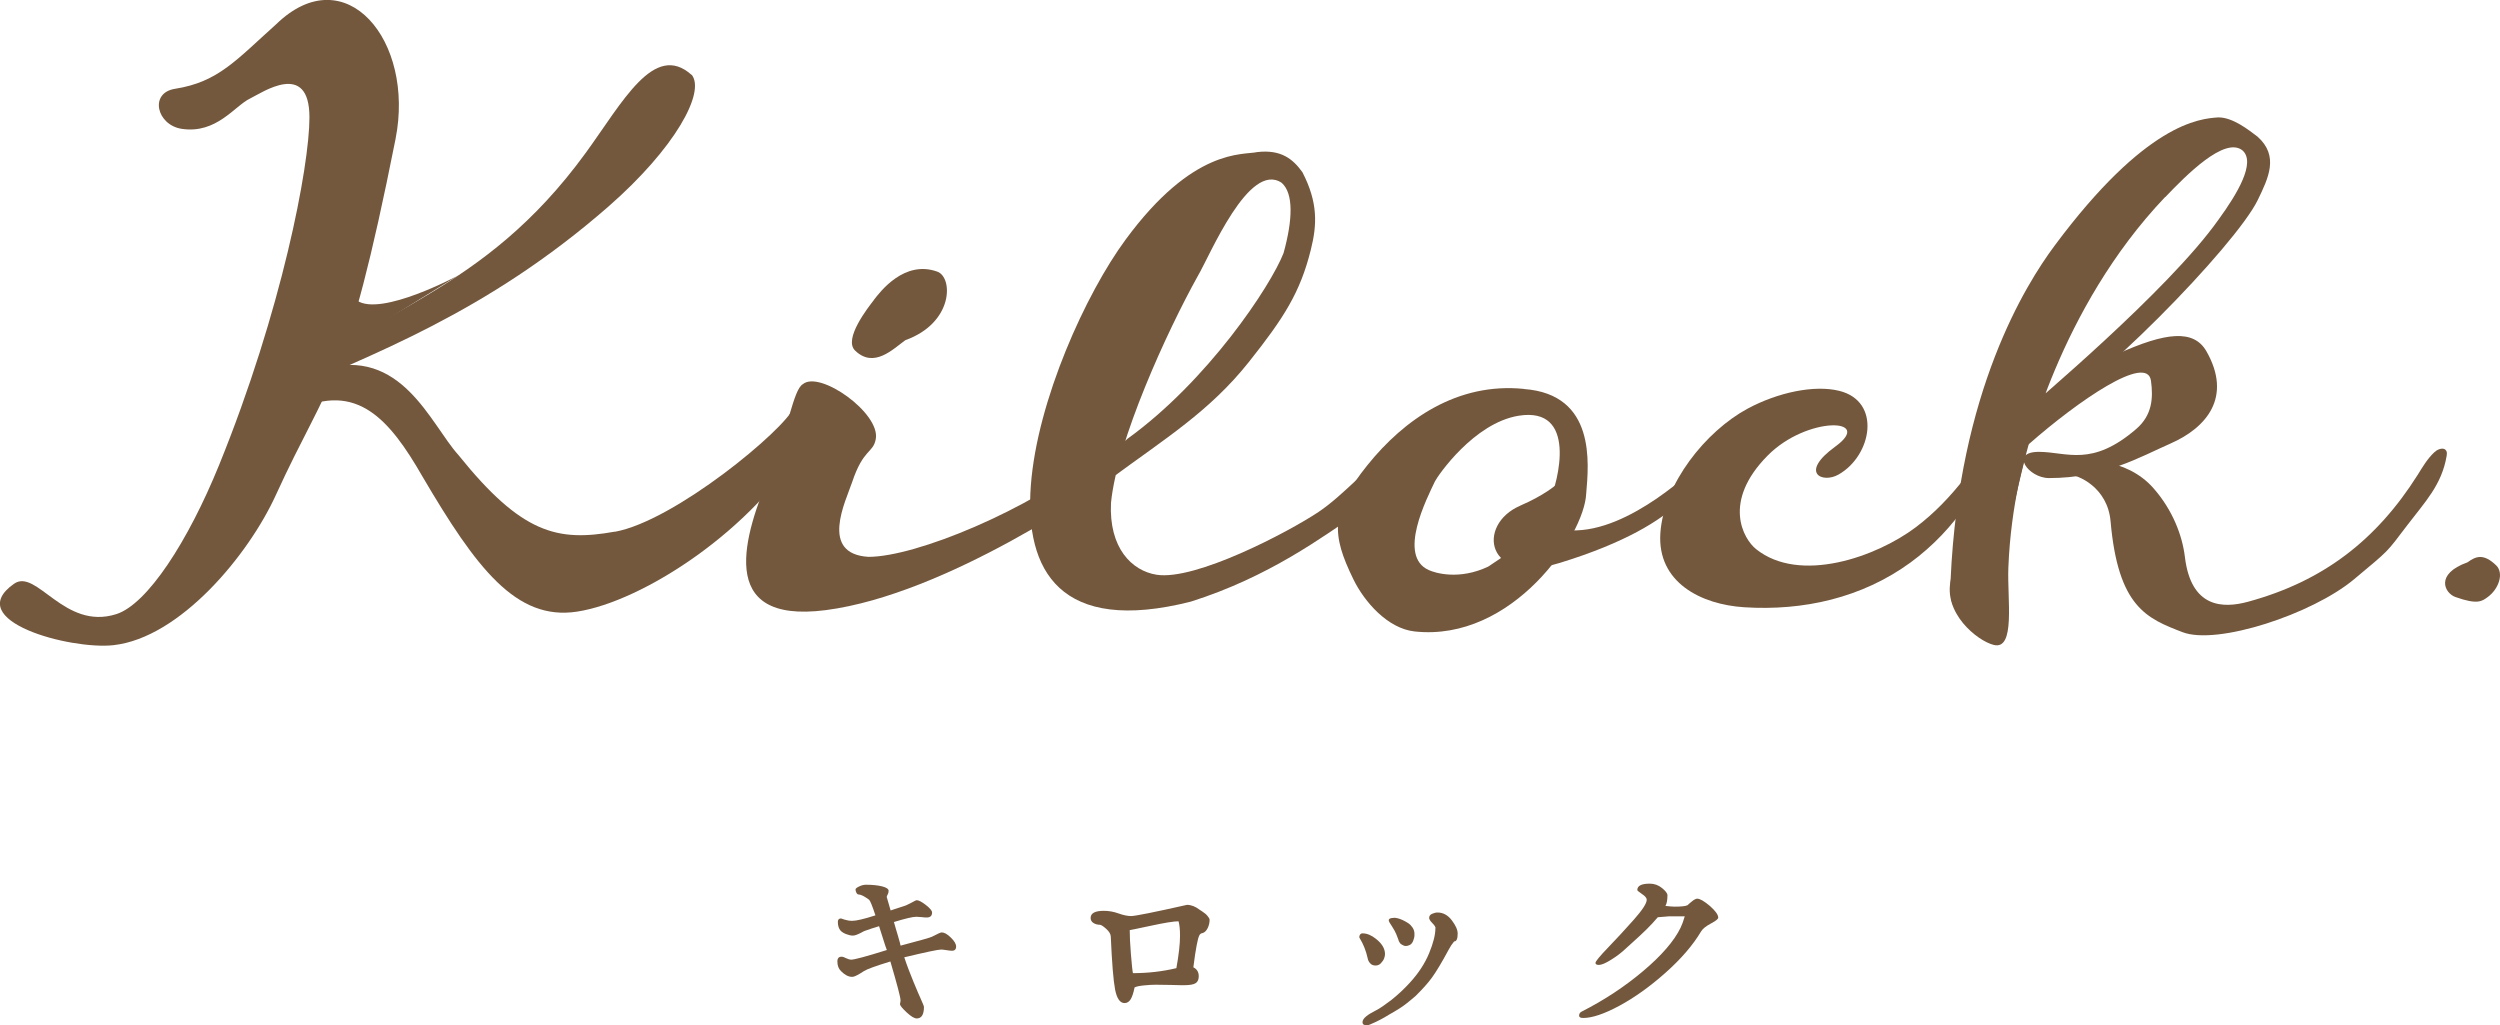<svg width="100" height="41" viewBox="0 0 100 41" fill="none" xmlns="http://www.w3.org/2000/svg">
<g clip-path="url(#clip0_1370_216)">
<path d="M24.585 21.267C22.3 21.677 20.868 21.349 18.338 18.202C17.221 16.967 16.062 13.83 12.891 14.77C11.699 15.122 11.115 16.405 11.85 16.41C14.272 15.256 15.581 16.767 16.901 19.065C19.049 22.722 20.642 24.838 23.078 24.466C25.726 24.061 30.14 21.177 32.157 17.706C32.336 17.396 33.274 16.901 33.033 16.681C32.793 16.462 31.884 15.985 31.752 16.305C31.38 17.191 26.993 20.838 24.59 21.272L24.585 21.267Z" fill="#73583E"/>
<path d="M34.956 11.995C35.201 11.68 36.167 10.388 37.491 10.865C38.131 11.094 38.145 12.915 36.214 13.607C35.724 13.959 34.956 14.755 34.202 14.021C33.731 13.564 34.715 12.31 34.96 11.995H34.956Z" fill="#73583E"/>
<path d="M99.505 23.885C99.279 24.047 99.109 24.199 98.214 23.88C97.781 23.723 97.39 22.96 98.7 22.493C99.029 22.254 99.336 22.121 99.849 22.617C100.165 22.927 99.953 23.561 99.505 23.885Z" fill="#73583E"/>
<path d="M55.305 18.378C54.773 18.574 53.755 19.804 52.737 20.481C51.522 21.291 47.809 23.237 46.259 22.989C45.274 22.831 44.351 21.921 44.44 20.114C44.681 17.63 46.678 13.254 47.917 11.032C48.403 10.207 49.958 6.431 51.267 7.313C51.748 7.738 51.71 8.791 51.343 10.121C50.825 11.447 48.309 15.237 45.095 17.554C44.897 17.697 43.385 19.918 44.44 19.141C46.603 17.544 48.384 16.453 49.948 14.488C51.357 12.715 52.012 11.695 52.436 9.978C52.681 8.996 52.728 8.109 52.097 6.889C51.715 6.355 51.239 5.974 50.292 6.083C49.713 6.212 47.738 5.897 45.025 9.583C41.863 13.868 37.208 26.703 47.63 24.066C50.754 23.079 52.898 21.482 54.386 20.476C55.432 19.79 54.881 20.147 55.696 19.289C55.951 18.86 55.743 18.212 55.31 18.374L55.305 18.378Z" fill="#73583E"/>
<path d="M44.44 19.142C44.322 18.98 44.044 18.093 43.88 18.226C41.156 20.405 36.638 22.274 34.739 22.274C32.77 22.155 33.825 20.057 34.084 19.29C34.536 17.936 34.923 18.136 35.031 17.564C35.224 16.529 32.793 14.803 32.115 15.366C31.724 15.59 31.516 17.216 30.8 18.937C29.806 21.33 28.548 24.987 33.033 24.405C37.882 23.776 44.026 19.471 44.445 19.137L44.44 19.142Z" fill="#73583E"/>
<path d="M60.964 15.557C58.302 15.285 56.167 16.772 54.688 18.617C53.209 20.462 53.256 21.373 54.137 23.175C54.575 24.071 55.503 25.139 56.582 25.258C60.507 25.687 63.367 21.411 63.447 19.757C63.551 18.536 63.843 15.776 60.964 15.561V15.557ZM61.958 20.114C61.43 21.254 60.884 21.783 59.527 22.665C58.368 23.213 57.411 22.922 57.152 22.803C55.885 22.241 57.082 19.924 57.397 19.256C57.51 19.032 58.952 16.92 60.747 16.629C63.094 16.253 62.354 19.227 61.958 20.105V20.114Z" fill="#73583E"/>
<path d="M78.807 18.86C78.732 18.95 78.661 19.031 78.6 19.108C78.025 19.846 77.379 20.528 76.63 21.091C75.056 22.278 71.989 23.365 70.241 21.963C69.737 21.558 68.875 20.07 70.708 18.221C72.286 16.628 74.991 16.719 73.412 17.863C71.956 18.917 72.894 19.351 73.539 18.983C74.873 18.23 75.278 16.052 73.563 15.632C72.569 15.389 71.118 15.694 69.902 16.347C68.225 17.253 66.552 19.346 66.415 21.32C66.279 23.303 68.05 24.18 69.765 24.29C72.126 24.442 74.477 23.918 76.418 22.502C78.195 21.205 79.504 19.26 80.046 17.11C79.877 17.787 79.236 18.354 78.798 18.86H78.807Z" fill="#73583E"/>
<path d="M60.809 20.228C59.042 20.986 59.428 23.427 62.392 22.516C67.645 20.905 67.975 18.931 67.975 18.931C67.975 18.931 68.088 18.555 67.975 18.588C67.862 18.621 65.228 21.301 62.844 21.215C61.694 21.172 62.264 20.834 62.227 20.447C62.137 19.532 62.231 19.403 62.231 19.403C62.231 19.403 61.77 19.813 60.804 20.228H60.809Z" fill="#73583E"/>
<path d="M81.102 17.015C81.102 17.015 83.033 14.913 84.697 14.16C86.633 13.283 87.75 13.163 88.259 14.055C89.295 15.876 88.273 17.106 86.812 17.745C85.625 18.265 84.188 19.123 81.959 19.123C81.139 19.123 80.367 18.069 81.563 18.074C82.68 18.079 83.669 18.698 85.455 17.154C86.087 16.605 86.134 15.928 86.039 15.232C85.889 14.122 83.109 16.048 81.168 17.754C80.842 18.041 81.111 17.011 81.111 17.011L81.102 17.015Z" fill="#73583E"/>
<path d="M79.792 18.073C79.792 18.073 78.392 21.715 78.039 23.169C77.709 24.514 79.085 25.63 79.745 25.796C80.63 26.025 80.286 23.956 80.334 22.717C80.433 20.109 81.04 18.169 81.04 18.169L79.801 18.068L79.792 18.073Z" fill="#73583E"/>
<path d="M15.822 5.555C16.604 1.626 13.819 -1.721 11.049 0.968C9.447 2.403 8.731 3.28 7.002 3.552C5.96 3.714 6.267 5.002 7.27 5.154C8.665 5.364 9.391 4.229 10.008 3.938C10.474 3.714 12.378 2.389 12.378 4.696C12.378 6.651 11.271 12.439 8.759 18.613C7.525 21.645 5.894 24.176 4.646 24.567C2.568 25.225 1.461 22.717 0.561 23.351C-1.545 24.829 2.808 25.997 4.538 25.807C7.2 25.511 9.937 22.207 11.035 19.8C13.179 15.104 13.834 15.557 15.822 5.559V5.555Z" fill="#73583E"/>
<path d="M86.614 7.881C87.429 7.028 88.989 5.44 89.7 6.017C90.242 6.498 89.493 7.752 88.739 8.787C86.723 11.643 81.196 16.248 81.026 16.434C80.447 17.058 80.329 17.397 81.097 17.015C83.679 15.747 89.436 9.797 90.308 8.005C90.732 7.128 91.175 6.241 90.299 5.464C89.945 5.197 89.314 4.692 88.734 4.696C87.981 4.744 85.827 4.925 82.181 9.831C81.012 11.404 78.364 15.657 78.025 23.175C77.916 25.625 79.132 23.728 80.15 23.175C80.147 22.228 80.409 20.699 80.937 18.589C81.031 18.203 82.341 12.362 86.605 7.881H86.614Z" fill="#73583E"/>
<path d="M97.767 17.959C97.654 17.916 97.479 17.988 97.376 18.088C97.098 18.345 96.904 18.679 96.702 19.003C95.058 21.601 92.933 23.251 89.917 24.071C88.918 24.343 87.641 24.323 87.396 22.278C87.293 21.425 86.911 20.405 86.134 19.523C85.05 18.293 83.217 18.274 82.341 18.588C81.921 18.741 82.284 18.984 82.732 18.984C83.123 18.984 84.305 19.494 84.423 20.853C84.725 24.29 85.879 24.738 87.302 25.287C88.683 25.82 92.49 24.567 94.157 23.175C95.623 21.949 95.42 22.15 96.297 21.001C96.994 20.085 97.672 19.394 97.866 18.235C97.875 18.169 97.885 18.102 97.856 18.04C97.837 18.002 97.804 17.973 97.771 17.959H97.767Z" fill="#73583E"/>
<path d="M27.662 2.994C26.164 1.654 24.906 4.086 23.431 6.112C19.266 11.838 14.917 12.267 11.525 15.523C10.582 16.429 11.515 15.585 11.85 15.737C12.184 15.89 9.084 16.739 10.851 15.957C14.908 14.169 19.454 12.524 24.331 8.267C27.021 5.916 28.223 3.681 27.667 2.989L27.662 2.994Z" fill="#73583E"/>
<path d="M14.121 8.715C14.121 8.715 13.428 11.432 14.276 12.019C15.238 12.686 18.338 11.013 18.338 11.013L12.382 14.698L14.121 8.715Z" fill="#73583E"/>
<path d="M34.64 35.389C34.899 35.389 35.116 35.413 35.285 35.455C35.455 35.498 35.545 35.56 35.545 35.632C35.545 35.689 35.531 35.737 35.507 35.78C35.483 35.822 35.469 35.856 35.469 35.88L35.625 36.418C35.95 36.314 36.153 36.247 36.233 36.218C36.28 36.199 36.336 36.17 36.402 36.137C36.468 36.099 36.525 36.07 36.572 36.047C36.619 36.023 36.647 36.008 36.666 36.008C36.746 36.008 36.869 36.07 37.034 36.199C37.199 36.328 37.283 36.428 37.283 36.499C37.283 36.633 37.213 36.7 37.066 36.7C37.038 36.7 36.972 36.7 36.869 36.685C36.765 36.676 36.694 36.671 36.652 36.671C36.506 36.671 36.209 36.743 35.757 36.881C35.776 36.948 35.799 37.033 35.832 37.143C35.865 37.248 35.893 37.343 35.917 37.429C35.941 37.515 35.964 37.582 35.978 37.644C35.983 37.663 35.992 37.691 36.002 37.734C36.011 37.777 36.016 37.806 36.025 37.825C36.803 37.62 37.222 37.501 37.283 37.467C37.5 37.353 37.627 37.296 37.665 37.296C37.769 37.296 37.891 37.362 38.032 37.501C38.174 37.639 38.245 37.758 38.245 37.863C38.245 37.973 38.188 38.03 38.08 38.03C38.018 38.03 37.948 38.02 37.858 38.006C37.769 37.992 37.698 37.982 37.646 37.982C37.519 37.982 37.029 38.087 36.171 38.292C36.284 38.635 36.412 38.964 36.544 39.284C36.675 39.603 36.779 39.842 36.85 39.999C36.92 40.156 36.958 40.247 36.958 40.28C36.958 40.585 36.859 40.738 36.671 40.738C36.572 40.738 36.44 40.657 36.266 40.495C36.091 40.333 36.002 40.223 36.002 40.17C36.002 40.151 36.002 40.127 36.011 40.099C36.021 40.07 36.021 40.037 36.021 40.008C36.021 39.894 35.884 39.374 35.615 38.459C35.022 38.64 34.673 38.769 34.555 38.845C34.536 38.859 34.503 38.878 34.452 38.912C34.4 38.945 34.357 38.969 34.324 38.988C34.291 39.007 34.254 39.026 34.207 39.045C34.16 39.064 34.122 39.074 34.084 39.074C33.938 39.074 33.792 38.998 33.641 38.845C33.542 38.75 33.495 38.621 33.495 38.459C33.495 38.33 33.552 38.268 33.665 38.268C33.707 38.268 33.768 38.287 33.849 38.33C33.929 38.368 33.995 38.387 34.042 38.387C34.174 38.387 34.65 38.259 35.474 38.001C35.46 37.973 35.45 37.934 35.432 37.887C35.417 37.839 35.408 37.81 35.399 37.791C35.257 37.353 35.182 37.105 35.163 37.048C34.97 37.105 34.777 37.167 34.584 37.238C34.565 37.243 34.527 37.262 34.461 37.3C34.4 37.334 34.334 37.362 34.277 37.386C34.221 37.41 34.164 37.424 34.112 37.424C34.032 37.424 33.943 37.401 33.839 37.362C33.735 37.319 33.665 37.272 33.622 37.224C33.552 37.143 33.514 37.029 33.514 36.876C33.514 36.785 33.556 36.738 33.641 36.738C33.646 36.738 33.693 36.752 33.782 36.785C33.872 36.814 33.976 36.833 34.093 36.833C34.249 36.833 34.56 36.762 35.017 36.614C34.89 36.228 34.805 36.023 34.763 35.989C34.574 35.851 34.437 35.78 34.348 35.78C34.31 35.78 34.282 35.756 34.258 35.713C34.235 35.67 34.221 35.622 34.221 35.579C34.221 35.541 34.273 35.503 34.371 35.455C34.47 35.408 34.56 35.389 34.64 35.389Z" fill="#73583E"/>
<path d="M44.157 36.433C44.351 36.433 44.544 36.466 44.742 36.538C44.94 36.609 45.105 36.642 45.246 36.642C45.401 36.642 46.146 36.495 47.479 36.194C47.649 36.194 47.819 36.261 47.993 36.395C47.998 36.399 48.031 36.423 48.087 36.456C48.144 36.495 48.191 36.528 48.224 36.557C48.257 36.585 48.29 36.623 48.327 36.671C48.365 36.719 48.384 36.757 48.384 36.795C48.384 36.838 48.379 36.895 48.365 36.962C48.351 37.029 48.323 37.105 48.271 37.186C48.219 37.267 48.153 37.315 48.078 37.329C48.035 37.334 47.998 37.367 47.969 37.424C47.941 37.481 47.903 37.61 47.866 37.815C47.828 38.016 47.781 38.311 47.734 38.693C47.88 38.764 47.95 38.883 47.95 39.05C47.95 39.174 47.913 39.265 47.833 39.322C47.752 39.379 47.597 39.408 47.361 39.408C47.314 39.408 47.145 39.408 46.848 39.398C46.556 39.393 46.349 39.389 46.226 39.389C46.099 39.389 45.938 39.398 45.75 39.417C45.562 39.436 45.439 39.465 45.383 39.498C45.34 39.713 45.288 39.87 45.227 39.97C45.166 40.07 45.086 40.123 44.982 40.123C44.803 40.123 44.676 39.946 44.605 39.589C44.535 39.231 44.478 38.521 44.431 37.458C44.426 37.362 44.365 37.258 44.247 37.153C44.129 37.048 44.044 36.99 43.988 36.99C43.898 36.99 43.814 36.967 43.738 36.919C43.663 36.871 43.625 36.805 43.625 36.719C43.625 36.528 43.8 36.433 44.148 36.433H44.157ZM47.135 36.852C46.956 36.852 46.589 36.91 46.038 37.029C45.486 37.148 45.203 37.205 45.189 37.205C45.189 37.439 45.203 37.753 45.236 38.158C45.27 38.564 45.293 38.816 45.317 38.926C45.92 38.926 46.499 38.859 47.055 38.726C47.149 38.206 47.201 37.772 47.201 37.424C47.201 37.167 47.178 36.976 47.14 36.847L47.135 36.852Z" fill="#73583E"/>
<path d="M54.382 37.52C54.382 37.52 54.372 37.492 54.372 37.482C54.372 37.444 54.382 37.411 54.405 37.382C54.429 37.349 54.462 37.334 54.504 37.334C54.674 37.334 54.853 37.406 55.032 37.549C55.277 37.739 55.4 37.944 55.4 38.164C55.4 38.212 55.39 38.269 55.367 38.331C55.343 38.397 55.301 38.459 55.239 38.526C55.178 38.593 55.103 38.621 55.023 38.621C54.933 38.621 54.862 38.593 54.811 38.536C54.754 38.478 54.721 38.412 54.707 38.331C54.641 38.03 54.533 37.763 54.387 37.525L54.382 37.52ZM57.421 37.12C57.421 37.077 57.379 37.01 57.294 36.924C57.209 36.839 57.166 36.767 57.166 36.719C57.166 36.643 57.204 36.586 57.284 36.552C57.36 36.519 57.435 36.5 57.501 36.5C57.722 36.5 57.916 36.605 58.071 36.81C58.231 37.02 58.307 37.196 58.307 37.344C58.307 37.554 58.26 37.658 58.165 37.658C58.085 37.754 58.014 37.859 57.949 37.983C57.671 38.502 57.444 38.874 57.279 39.103C57.115 39.327 56.893 39.575 56.62 39.842C56.563 39.89 56.507 39.937 56.45 39.985C56.394 40.033 56.337 40.08 56.281 40.123C56.219 40.166 56.172 40.204 56.13 40.238C56.087 40.271 56.031 40.304 55.965 40.347C55.894 40.39 55.847 40.419 55.824 40.433C55.8 40.447 55.753 40.476 55.678 40.519C55.607 40.562 55.565 40.586 55.555 40.59C55.329 40.733 55.079 40.862 54.806 40.977C54.768 40.996 54.721 41.01 54.665 41.01C54.556 41.01 54.5 40.972 54.5 40.891C54.5 40.81 54.551 40.733 54.65 40.652C54.749 40.571 54.881 40.495 55.041 40.414C55.202 40.333 55.404 40.19 55.659 39.995C55.913 39.794 56.158 39.566 56.398 39.303C56.747 38.922 57.002 38.526 57.166 38.126C57.331 37.725 57.416 37.392 57.416 37.129L57.421 37.12ZM55.753 36.71C55.791 36.71 55.838 36.715 55.899 36.729C55.96 36.743 56.031 36.767 56.111 36.805C56.186 36.843 56.262 36.881 56.333 36.929C56.403 36.977 56.46 37.039 56.507 37.11C56.554 37.182 56.578 37.263 56.578 37.349V37.42C56.578 37.449 56.573 37.477 56.563 37.52C56.554 37.558 56.54 37.596 56.526 37.635C56.511 37.673 56.493 37.706 56.469 37.735C56.441 37.768 56.413 37.792 56.375 37.806C56.333 37.825 56.285 37.84 56.233 37.84C56.191 37.84 56.149 37.83 56.111 37.806C56.054 37.778 56.012 37.749 55.989 37.706C55.96 37.668 55.941 37.625 55.932 37.577C55.918 37.53 55.89 37.458 55.847 37.358C55.805 37.258 55.743 37.153 55.673 37.044C55.588 36.924 55.55 36.848 55.55 36.815C55.55 36.748 55.621 36.715 55.762 36.715L55.753 36.71Z" fill="#73583E"/>
<path d="M66.99 36.266C67.254 36.266 67.424 36.247 67.499 36.209C67.513 36.194 67.537 36.17 67.579 36.137C67.621 36.099 67.659 36.07 67.688 36.047C67.716 36.023 67.749 35.999 67.786 35.98C67.824 35.961 67.857 35.946 67.885 35.946C67.999 35.946 68.168 36.047 68.394 36.237C68.616 36.433 68.729 36.59 68.729 36.704C68.729 36.762 68.63 36.838 68.432 36.943C68.234 37.048 68.107 37.153 68.046 37.253C67.716 37.81 67.24 38.359 66.618 38.912C66.001 39.46 65.388 39.899 64.78 40.228C64.173 40.556 63.687 40.719 63.329 40.719C63.221 40.719 63.164 40.69 63.164 40.628C63.164 40.547 63.202 40.49 63.282 40.456C64.168 40.004 64.983 39.469 65.723 38.845C66.463 38.221 66.962 37.644 67.221 37.114C67.245 37.057 67.268 37.01 67.287 36.957C67.306 36.909 67.329 36.857 67.344 36.795C67.362 36.738 67.376 36.69 67.391 36.652H66.773L66.312 36.69C66.18 36.847 66.024 37.014 65.845 37.191C65.666 37.367 65.487 37.529 65.308 37.691L65.035 37.939C64.861 38.106 64.663 38.254 64.441 38.392C64.22 38.53 64.059 38.597 63.956 38.597C63.866 38.597 63.819 38.569 63.819 38.516C63.819 38.454 63.989 38.249 64.333 37.892C64.672 37.539 65.016 37.167 65.355 36.785C65.695 36.399 65.869 36.137 65.869 35.989C65.869 35.923 65.808 35.846 65.68 35.761C65.553 35.675 65.492 35.622 65.492 35.603C65.492 35.431 65.657 35.346 65.991 35.346C66.17 35.346 66.335 35.403 66.481 35.522C66.627 35.641 66.698 35.737 66.698 35.808C66.698 36.004 66.67 36.147 66.618 36.237C66.783 36.256 66.905 36.266 66.99 36.266Z" fill="#73583E"/>
</g>
<defs>
<clipPath id="clip0_1370_216">
<rect width="100" height="41" fill="white"/>
</clipPath>
</defs>
</svg>
